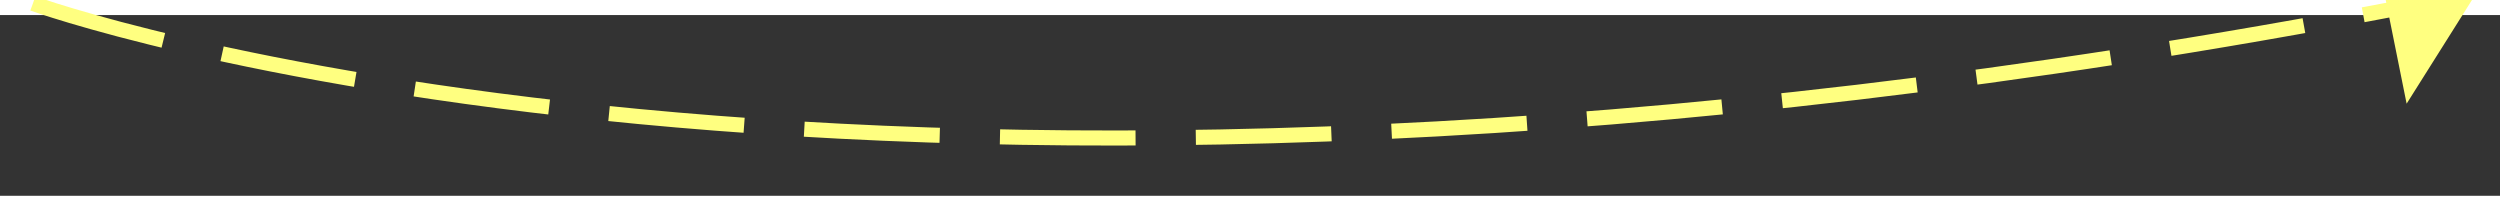 ﻿<?xml version="1.0" encoding="utf-8"?>
<svg version="1.1" xmlns:xlink="http://www.w3.org/1999/xlink" width="166px" height="14px" preserveAspectRatio="xMinYMid meet" viewBox="970 4001  166 12" xmlns="http://www.w3.org/2000/svg">
  <rect x="970" y="4001" width="166" height="12" fill="#333333" stroke="none"/>
  <g transform="matrix(-0.875 -0.485 0.485 -0.875 31.342 8022.106 )">
    <path d="M 142.415 0.075  C 142.415 0.075  84.82 9.217  4.729 76.098  " stroke-width="1" stroke-dasharray="9,4" stroke="#ffff80" fill="none" transform="matrix(1 0 0 1 984 3972 )" />
    <path d="M 1.394 70.634  L 0.906 79.321  L 9.558 80.232  L 1.394 70.634  Z " fill-rule="nonzero" fill="#ffff80" stroke="none" transform="matrix(1 0 0 1 984 3972 )" />
  </g>
</svg>